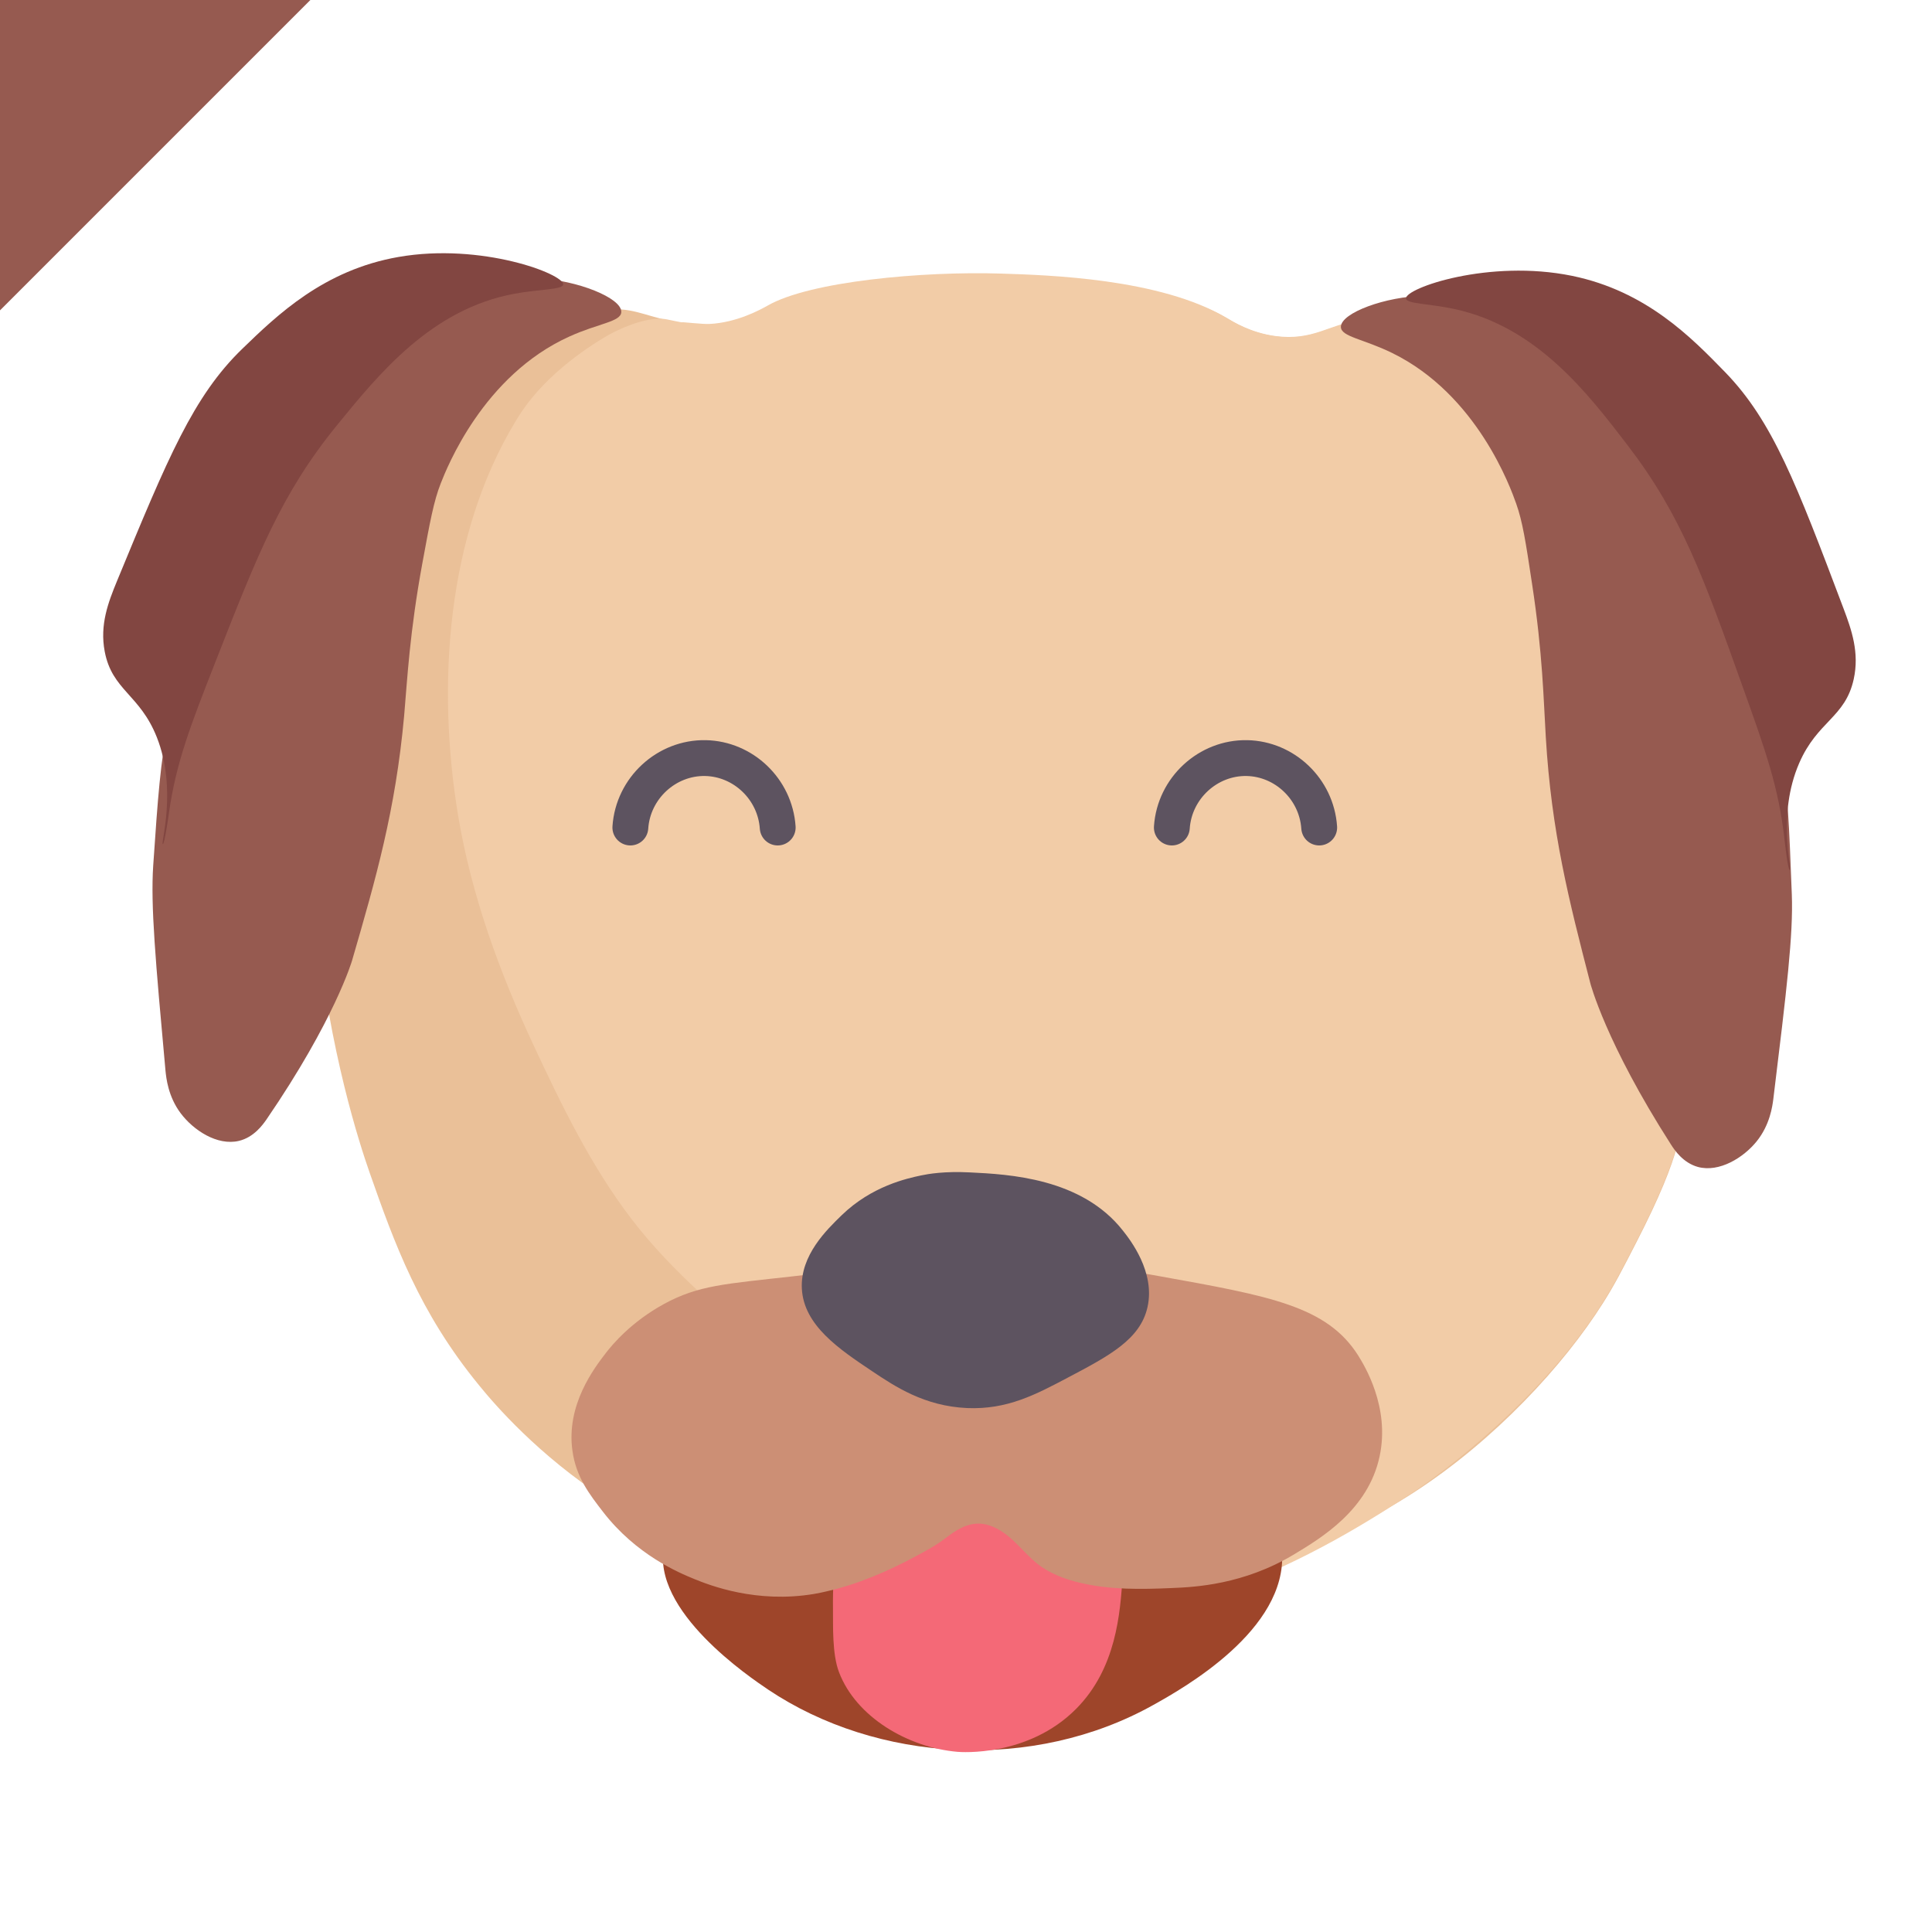<?xml version="1.0" encoding="utf-8"?>
<!-- Generator: Adobe Illustrator 24.2.3, SVG Export Plug-In . SVG Version: 6.00 Build 0)  -->
<svg version="1.1" id="Layer_1" xmlns="http://www.w3.org/2000/svg" xmlns:xlink="http://www.w3.org/1999/xlink" x="0px" y="0px" viewBox="0 0 1024 1024" style="enable-background:new 0 0 1024 1024;" xml:space="preserve"  >
<style type="text/css">
	.st0{fill:#965A50;}
	.st1{fill:#EAC098;}
	.st2{fill:#F2CCA7;}
	.st3{fill:#824641;}
	.st4{fill:#9E452A;}
	.st5{fill:#F46977;}
	.st6{fill:#CC8F75;}
	.st7{fill:#5D5360;}
	.st8{fill:none;stroke:#5D5360;stroke-width:19;stroke-linecap:round;stroke-linejoin:round;stroke-miterlimit:10;}
</style>
<polygon class="st0" points="0,164.5 0,0 164.5,0 "></polygon>
<path class="st1" d="M531.9,150.8c57.9,1.8,92.8,2.8,118.3,17.8c3.7,2.2,12.7,7.9,25.9,9.7c20,2.7,28.8-6.3,43.8-8.1
	c33.8-4,67.7,33.2,82.7,60c14.2,25.6,15.6,49.7,16.2,58.4c8.1,121.2,28.6,166.9,42.1,214c4.4,15.3,7,31.1,14.6,45.4
	c1.3,2.5,5.5,10.1,9.7,21.1c2.7,7,4.4,12.8,4.9,14.6c2.9,10.8,1.6,27.3-22.7,74.6c-7.7,15-11.7,22.8-17.8,32.4
	c-20.7,32.7-57.1,72.5-100.5,100.5c-79.4,51.2-164.1,50.6-223.7,50.3c-57.6-0.4-132.2-0.3-204.3-47c-35.7-23.2-58.9-50-67.3-60.4
	c-31.6-38.6-44.7-75-57.9-112.6c-5.2-14.9-21.3-63.7-28.4-132.8c-5.8-56.2-5.6-114.2,8.1-169.3c11.6-46.6,34.2-91.4,72.6-121.5
	c12.8-10.1,33.6-23.5,64.8-32.4c2.2-0.6,6.3-1.5,11.3-1.6c13.7-0.4,20,4.9,37.4,7.2c4.5,0.6,8.8,1.2,14.5,0.9
	c16.2-0.8,27.8-8,30.8-9.7C432.4,147.8,499.8,149.8,531.9,150.8z"></path>
<path class="st2" d="M530.5,145c25.2,0.8,84.3,2.6,119.5,23.4c3.7,2.2,12.8,7.9,25.9,9.7c20,2.7,28.8-6.3,43.8-8.1
	c33.8-4,67.7,33.2,82.7,60c14.2,25.6,15.6,49.7,16.2,58.4c8.1,121.2,28.6,166.9,42.1,214c4.4,15.3,7,31.1,14.6,45.4
	c1.3,2.5,5.5,10.1,9.7,21.1c2.7,7,4.4,12.8,4.9,14.6c2.9,10.8,1.6,27.3-22.7,74.6c-7.7,15-11.7,22.8-17.8,32.4
	c-36.9,58.1-97.3,98.4-100.5,100.5c-31.1,20.4-140.4,92.1-214.2,51.5c-11.8-6.5-12.8-10.4-38.9-38.9c-26.7-29.2-55-56.7-84.7-82.9
	c-26.6-23.5-54.6-46.1-76.3-74.5c-21.5-28.1-37-60.1-51.9-92c-18.2-39-33-79.5-40.1-122c-11.3-68.4-6.4-148,30.4-208.8
	c1.8-3,3.7-5.9,5.8-8.7c15.1-20.6,39-34.6,43.8-37.3c0,0,18.7-10.6,30.8-8.1c0,0,8.1,1.7,8.1,1.6c0,0-0.2,0-0.2-0.1
	c0-0.2,11.2,1.1,14.5,0.9c14.4-0.7,26.7-7.4,30.8-9.7C429.2,149.1,489,143.7,530.5,145z"></path>
<path class="st0" d="M329.3,165.4c-0.2,5.2-12,5.9-27.6,13c-45.7,20.7-64.9,69.7-68.1,77.8c-3.7,9.4-5.7,20.3-9.7,42.1
	c-6.8,37-8,61.5-9.7,81.1c-4.6,50.4-15,86.3-27.6,129.7c0,0-9.1,31.3-45.4,84.3c-1.9,2.7-6.6,9.4-14.6,11.3
	c-11.5,2.7-24.1-5.7-30.8-14.6c-6.7-8.9-7.7-18.7-8.1-22.7c-5.3-58.3-7.9-87.4-6.5-108.6c2.5-36.6,3.8-54.9,8.1-76.2
	C111.9,272,183,206,202.8,188.1c38.3-34.6,62.9-41.4,82.7-40.5C305.8,148.5,329.6,157.9,329.3,165.4z"></path>
<path class="st3" d="M298.5,150.8c-0.3,2.8-12.5,2.4-25.9,4.9c-43.8,8.1-71.6,42.2-94,69.7c-29.4,36.1-42,68.2-64.8,126.4
	c-12.7,32.5-20.5,52.3-24.3,79.4c-0.1,0.9-2.3,16.3-3.2,16.2c-1.3-0.1,7.8-29-3.2-56.7c-9-22.7-23.7-24.8-27.6-45.4
	c-2.7-14.2,1.9-26.1,6.5-37.3c27-65.4,40.5-98.1,66.5-123.2c18.4-17.8,43.1-41.7,82.7-48.6C255.2,128.5,299,145.3,298.5,150.8z"></path>
<path class="st0" d="M710.7,173.3c0.1,5.2,11.9,6.3,27.2,13.8c45.1,22.1,62.8,71.6,65.7,79.8c3.4,9.5,5.1,20.5,8.4,42.4
	c5.7,37.2,6.1,61.7,7.3,81.3c3,50.6,12.3,86.7,23.6,130.5c0,0,8.1,31.5,42.8,85.6c1.8,2.8,6.3,9.6,14.2,11.8
	c11.4,3.1,24.3-5,31.2-13.6c7-8.7,8.3-18.5,8.8-22.4c7.1-58.1,10.6-87.1,9.8-108.4c-1.4-36.7-2.1-55-5.8-76.4
	c-19.2-111.2-88.3-179.4-107.6-197.9c-37.3-35.7-61.7-43.3-81.5-43C734.6,157.1,710.6,165.8,710.7,173.3z"></path>
<path class="st3" d="M745.2,158.2c0.2,2.9,12.4,2.7,25.8,5.6c43.6,9.5,70.4,44.4,91.9,72.5c28.3,37,40,69.5,61,128.4
	c11.8,32.9,18.9,52.9,21.9,80.1c0.1,0.9,1.8,16.4,2.8,16.3c1.3-0.1-6.9-29.2,5-56.6c9.7-22.4,24.4-24.1,28.9-44.5
	c3.1-14.1-1.1-26.1-5.4-37.5c-25-66.2-37.6-99.3-62.7-125.2c-17.9-18.4-41.8-43-81.2-51.1C789.2,137.2,744.8,152.7,745.2,158.2z"></path>
<path class="st4" d="M352,819.3c-7.1,34.5,45.8,69.9,55.1,76.2c57.7,38.7,140.6,43.8,204.3,8.1c15.6-8.7,70.9-39.7,68.1-81.1
	c-2.9-43.6-68.2-67.2-79.4-71.3c-60.4-21.9-114.9-2-173.5,19.5C384.8,786,356.6,796.7,352,819.3z"></path>
<path class="st5" d="M444.1,801.9c0,3.4-0.1,6.7-0.4,10.1c-0.6,8.2-1,13.4-1.4,17.5c0,0-1,10.7-0.8,24.2c0.1,7.8-0.5,23,3.2,32.6
	c9,23.7,36.4,39.9,62.7,42.2c1.9,0.2,37.5,2.8,62.9-22.7c21.4-21.5,23.4-50.8,24.7-70.1c0.2-3,0-10.7-0.3-26
	c-0.5-23.9-0.9-40.7-3.4-60.2c-2.8-22.1-4.2-33.1-7.8-37.7c-19.5-25.1-74.2-11-97.1-5c-27.2,7-43,11.1-50,25
	c-5.5,10.8,0.2,22.7,3,33.5C442.6,777.1,444.2,789.5,444.1,801.9z"></path>
<path class="st6" d="M420.1,676.5c-35.8,4-49.9,4.7-68.1,14.6c-17.4,9.5-27.3,21.4-30.8,25.9c-6.3,8.2-21.2,27.6-17.8,51.9
	c1.9,14,9.1,23.2,16.2,32.4c17.6,22.8,40,32.2,48.6,35.7c7.9,3.2,32.7,13,63.4,7.8c2.9-0.5,5-1,6.3-1.3
	c16.5-3.7,32.5-10.6,47.4-18.6c5.4-2.9,11-5.9,15.9-9.7c8.7-6.7,16.5-10.5,27-5.1c8.9,4.6,14,12.6,21.6,18.7
	c6.5,5.2,14.6,8.2,22.6,10.1c15.9,3.8,32.4,3.5,48.6,2.8c12.5-0.5,38.1-1.8,64.8-17.8c14.6-8.8,39.3-23.6,45.4-51.9
	c5.7-26.4-8.3-48.6-11.3-53.5c-16.6-26.3-47-31.6-105.4-42.1c-66.7-12.1-115.8-9.2-131.3-8.1C461.6,670,469.6,670.9,420.1,676.5z"></path>
<path class="st7" d="M514.1,621.4c-13.6-0.7-22.1,0.8-25.9,1.6c-7.5,1.6-26.1,5.6-42.1,21.1c-7.8,7.6-22,21.2-21.1,38.9
	c1,19.5,19.8,32.1,37.3,43.8c12,8,27.6,18.5,50.3,19.5c21.2,0.9,36.3-7.1,53.5-16.2c21.8-11.5,38.3-20.2,42.1-37.3
	c4.2-18.6-9.2-35.7-13-40.5C573.3,624.3,534.5,622.4,514.1,621.4z"></path>
<path class="st8" d="M334.1,438.6c1.4-20.9,19.2-37.2,39.8-36.8c20,0.4,36.9,16.4,38.3,36.8"></path>
<path class="st8" d="M621.1,438.6c1.4-20.9,19.2-37.2,39.8-36.8c20,0.4,36.9,16.4,38.3,36.8"></path>
</svg>
